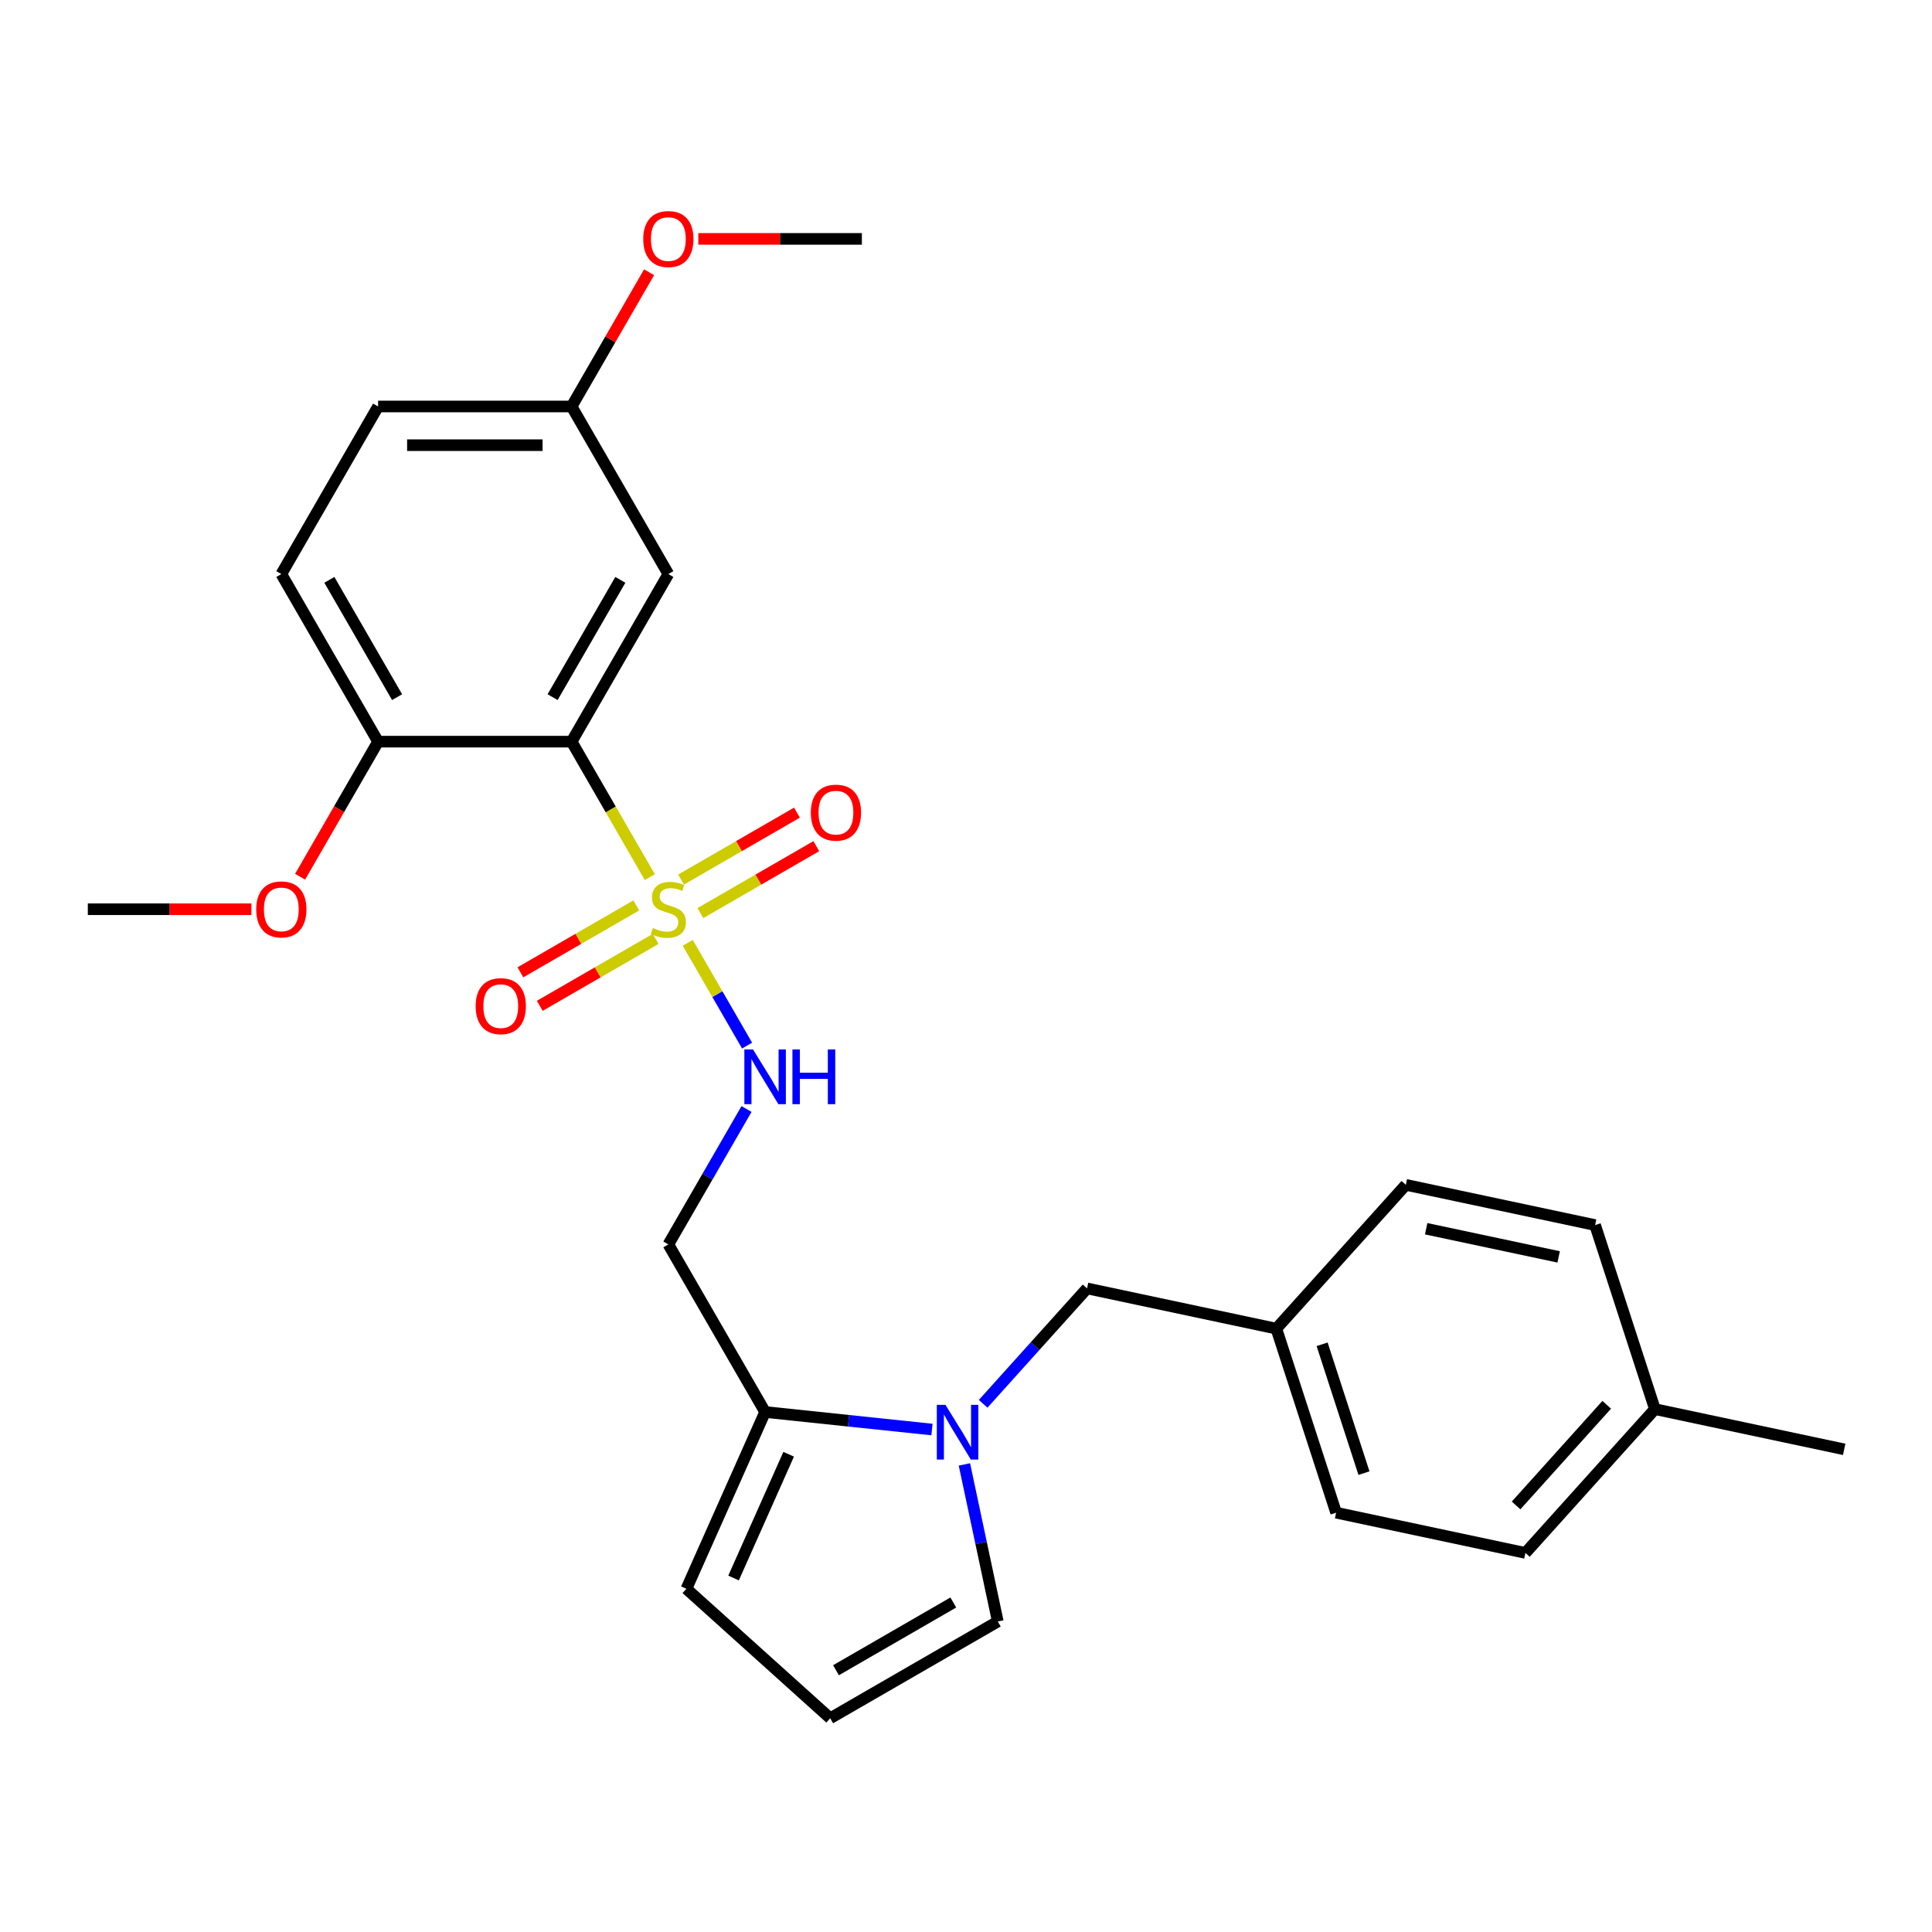 <?xml version='1.0' encoding='iso-8859-1'?>
<svg version='1.1' baseProfile='full'
              xmlns='http://www.w3.org/2000/svg'
                      xmlns:rdkit='http://www.rdkit.org/xml'
                      xmlns:xlink='http://www.w3.org/1999/xlink'
                  xml:space='preserve'
width='1000px' height='1000px' viewBox='0 0 1000 1000'>
<!-- END OF HEADER -->
<rect style='opacity:1.0;fill:#FFFFFF;stroke:none' width='1000' height='1000' x='0' y='0'> </rect>
<path class='bond-0' d='M 336.341,453.995 L 316.1,418.935' style='fill:none;fill-rule:evenodd;stroke:#CCCC00;stroke-width:6px;stroke-linecap:butt;stroke-linejoin:miter;stroke-opacity:1' />
<path class='bond-0' d='M 316.1,418.935 L 295.859,383.876' style='fill:none;fill-rule:evenodd;stroke:#000000;stroke-width:6px;stroke-linecap:butt;stroke-linejoin:miter;stroke-opacity:1' />
<path class='bond-3' d='M 355.976,488.003 L 371.332,514.601' style='fill:none;fill-rule:evenodd;stroke:#CCCC00;stroke-width:6px;stroke-linecap:butt;stroke-linejoin:miter;stroke-opacity:1' />
<path class='bond-3' d='M 371.332,514.601 L 386.689,541.199' style='fill:none;fill-rule:evenodd;stroke:#0000FF;stroke-width:6px;stroke-linecap:butt;stroke-linejoin:miter;stroke-opacity:1' />
<path class='bond-6' d='M 362.531,472.605 L 392.526,455.288' style='fill:none;fill-rule:evenodd;stroke:#CCCC00;stroke-width:6px;stroke-linecap:butt;stroke-linejoin:miter;stroke-opacity:1' />
<path class='bond-6' d='M 392.526,455.288 L 422.52,437.97' style='fill:none;fill-rule:evenodd;stroke:#FF0000;stroke-width:6px;stroke-linecap:butt;stroke-linejoin:miter;stroke-opacity:1' />
<path class='bond-6' d='M 352.515,455.256 L 382.51,437.939' style='fill:none;fill-rule:evenodd;stroke:#CCCC00;stroke-width:6px;stroke-linecap:butt;stroke-linejoin:miter;stroke-opacity:1' />
<path class='bond-6' d='M 382.51,437.939 L 412.504,420.622' style='fill:none;fill-rule:evenodd;stroke:#FF0000;stroke-width:6px;stroke-linecap:butt;stroke-linejoin:miter;stroke-opacity:1' />
<path class='bond-7' d='M 329.347,468.632 L 299.353,485.95' style='fill:none;fill-rule:evenodd;stroke:#CCCC00;stroke-width:6px;stroke-linecap:butt;stroke-linejoin:miter;stroke-opacity:1' />
<path class='bond-7' d='M 299.353,485.95 L 269.358,503.267' style='fill:none;fill-rule:evenodd;stroke:#FF0000;stroke-width:6px;stroke-linecap:butt;stroke-linejoin:miter;stroke-opacity:1' />
<path class='bond-7' d='M 339.363,485.981 L 309.369,503.298' style='fill:none;fill-rule:evenodd;stroke:#CCCC00;stroke-width:6px;stroke-linecap:butt;stroke-linejoin:miter;stroke-opacity:1' />
<path class='bond-7' d='M 309.369,503.298 L 279.375,520.616' style='fill:none;fill-rule:evenodd;stroke:#FF0000;stroke-width:6px;stroke-linecap:butt;stroke-linejoin:miter;stroke-opacity:1' />
<path class='bond-4' d='M 295.859,383.876 L 345.939,297.134' style='fill:none;fill-rule:evenodd;stroke:#000000;stroke-width:6px;stroke-linecap:butt;stroke-linejoin:miter;stroke-opacity:1' />
<path class='bond-4' d='M 286.022,360.849 L 321.079,300.129' style='fill:none;fill-rule:evenodd;stroke:#000000;stroke-width:6px;stroke-linecap:butt;stroke-linejoin:miter;stroke-opacity:1' />
<path class='bond-8' d='M 295.859,383.876 L 195.697,383.876' style='fill:none;fill-rule:evenodd;stroke:#000000;stroke-width:6px;stroke-linecap:butt;stroke-linejoin:miter;stroke-opacity:1' />
<path class='bond-1' d='M 482.389,739.924 L 439.205,735.385' style='fill:none;fill-rule:evenodd;stroke:#0000FF;stroke-width:6px;stroke-linecap:butt;stroke-linejoin:miter;stroke-opacity:1' />
<path class='bond-1' d='M 439.205,735.385 L 396.02,730.846' style='fill:none;fill-rule:evenodd;stroke:#000000;stroke-width:6px;stroke-linecap:butt;stroke-linejoin:miter;stroke-opacity:1' />
<path class='bond-9' d='M 499.175,757.98 L 507.816,798.634' style='fill:none;fill-rule:evenodd;stroke:#0000FF;stroke-width:6px;stroke-linecap:butt;stroke-linejoin:miter;stroke-opacity:1' />
<path class='bond-9' d='M 507.816,798.634 L 516.458,839.289' style='fill:none;fill-rule:evenodd;stroke:#000000;stroke-width:6px;stroke-linecap:butt;stroke-linejoin:miter;stroke-opacity:1' />
<path class='bond-10' d='M 508.877,726.607 L 535.766,696.744' style='fill:none;fill-rule:evenodd;stroke:#0000FF;stroke-width:6px;stroke-linecap:butt;stroke-linejoin:miter;stroke-opacity:1' />
<path class='bond-10' d='M 535.766,696.744 L 562.654,666.881' style='fill:none;fill-rule:evenodd;stroke:#000000;stroke-width:6px;stroke-linecap:butt;stroke-linejoin:miter;stroke-opacity:1' />
<path class='bond-2' d='M 396.02,730.846 L 345.939,644.104' style='fill:none;fill-rule:evenodd;stroke:#000000;stroke-width:6px;stroke-linecap:butt;stroke-linejoin:miter;stroke-opacity:1' />
<path class='bond-12' d='M 396.02,730.846 L 355.281,822.348' style='fill:none;fill-rule:evenodd;stroke:#000000;stroke-width:6px;stroke-linecap:butt;stroke-linejoin:miter;stroke-opacity:1' />
<path class='bond-12' d='M 408.21,752.719 L 379.692,816.771' style='fill:none;fill-rule:evenodd;stroke:#000000;stroke-width:6px;stroke-linecap:butt;stroke-linejoin:miter;stroke-opacity:1' />
<path class='bond-5' d='M 386.399,574.025 L 366.169,609.064' style='fill:none;fill-rule:evenodd;stroke:#0000FF;stroke-width:6px;stroke-linecap:butt;stroke-linejoin:miter;stroke-opacity:1' />
<path class='bond-5' d='M 366.169,609.064 L 345.939,644.104' style='fill:none;fill-rule:evenodd;stroke:#000000;stroke-width:6px;stroke-linecap:butt;stroke-linejoin:miter;stroke-opacity:1' />
<path class='bond-14' d='M 345.939,297.134 L 295.859,210.391' style='fill:none;fill-rule:evenodd;stroke:#000000;stroke-width:6px;stroke-linecap:butt;stroke-linejoin:miter;stroke-opacity:1' />
<path class='bond-13' d='M 195.697,383.876 L 145.616,297.134' style='fill:none;fill-rule:evenodd;stroke:#000000;stroke-width:6px;stroke-linecap:butt;stroke-linejoin:miter;stroke-opacity:1' />
<path class='bond-13' d='M 205.533,360.849 L 170.477,300.129' style='fill:none;fill-rule:evenodd;stroke:#000000;stroke-width:6px;stroke-linecap:butt;stroke-linejoin:miter;stroke-opacity:1' />
<path class='bond-18' d='M 195.697,383.876 L 175.513,418.835' style='fill:none;fill-rule:evenodd;stroke:#000000;stroke-width:6px;stroke-linecap:butt;stroke-linejoin:miter;stroke-opacity:1' />
<path class='bond-18' d='M 175.513,418.835 L 155.329,453.795' style='fill:none;fill-rule:evenodd;stroke:#FF0000;stroke-width:6px;stroke-linecap:butt;stroke-linejoin:miter;stroke-opacity:1' />
<path class='bond-28' d='M 516.458,839.289 L 429.715,889.369' style='fill:none;fill-rule:evenodd;stroke:#000000;stroke-width:6px;stroke-linecap:butt;stroke-linejoin:miter;stroke-opacity:1' />
<path class='bond-28' d='M 493.43,829.452 L 432.71,864.509' style='fill:none;fill-rule:evenodd;stroke:#000000;stroke-width:6px;stroke-linecap:butt;stroke-linejoin:miter;stroke-opacity:1' />
<path class='bond-15' d='M 562.654,666.881 L 660.627,687.706' style='fill:none;fill-rule:evenodd;stroke:#000000;stroke-width:6px;stroke-linecap:butt;stroke-linejoin:miter;stroke-opacity:1' />
<path class='bond-11' d='M 429.715,889.369 L 355.281,822.348' style='fill:none;fill-rule:evenodd;stroke:#000000;stroke-width:6px;stroke-linecap:butt;stroke-linejoin:miter;stroke-opacity:1' />
<path class='bond-16' d='M 145.616,297.134 L 195.697,210.391' style='fill:none;fill-rule:evenodd;stroke:#000000;stroke-width:6px;stroke-linecap:butt;stroke-linejoin:miter;stroke-opacity:1' />
<path class='bond-23' d='M 295.859,210.391 L 315.915,175.652' style='fill:none;fill-rule:evenodd;stroke:#000000;stroke-width:6px;stroke-linecap:butt;stroke-linejoin:miter;stroke-opacity:1' />
<path class='bond-23' d='M 315.915,175.652 L 335.972,140.913' style='fill:none;fill-rule:evenodd;stroke:#FF0000;stroke-width:6px;stroke-linecap:butt;stroke-linejoin:miter;stroke-opacity:1' />
<path class='bond-27' d='M 295.859,210.391 L 195.697,210.391' style='fill:none;fill-rule:evenodd;stroke:#000000;stroke-width:6px;stroke-linecap:butt;stroke-linejoin:miter;stroke-opacity:1' />
<path class='bond-27' d='M 280.834,230.424 L 210.721,230.424' style='fill:none;fill-rule:evenodd;stroke:#000000;stroke-width:6px;stroke-linecap:butt;stroke-linejoin:miter;stroke-opacity:1' />
<path class='bond-19' d='M 660.627,687.706 L 727.648,613.271' style='fill:none;fill-rule:evenodd;stroke:#000000;stroke-width:6px;stroke-linecap:butt;stroke-linejoin:miter;stroke-opacity:1' />
<path class='bond-20' d='M 660.627,687.706 L 691.579,782.965' style='fill:none;fill-rule:evenodd;stroke:#000000;stroke-width:6px;stroke-linecap:butt;stroke-linejoin:miter;stroke-opacity:1' />
<path class='bond-20' d='M 684.322,695.805 L 705.988,762.486' style='fill:none;fill-rule:evenodd;stroke:#000000;stroke-width:6px;stroke-linecap:butt;stroke-linejoin:miter;stroke-opacity:1' />
<path class='bond-17' d='M 856.573,729.356 L 789.551,803.79' style='fill:none;fill-rule:evenodd;stroke:#000000;stroke-width:6px;stroke-linecap:butt;stroke-linejoin:miter;stroke-opacity:1' />
<path class='bond-17' d='M 831.633,727.117 L 784.718,779.221' style='fill:none;fill-rule:evenodd;stroke:#000000;stroke-width:6px;stroke-linecap:butt;stroke-linejoin:miter;stroke-opacity:1' />
<path class='bond-24' d='M 856.573,729.356 L 954.545,750.18' style='fill:none;fill-rule:evenodd;stroke:#000000;stroke-width:6px;stroke-linecap:butt;stroke-linejoin:miter;stroke-opacity:1' />
<path class='bond-29' d='M 856.573,729.356 L 825.621,634.096' style='fill:none;fill-rule:evenodd;stroke:#000000;stroke-width:6px;stroke-linecap:butt;stroke-linejoin:miter;stroke-opacity:1' />
<path class='bond-25' d='M 130.112,470.619 L 87.783,470.619' style='fill:none;fill-rule:evenodd;stroke:#FF0000;stroke-width:6px;stroke-linecap:butt;stroke-linejoin:miter;stroke-opacity:1' />
<path class='bond-25' d='M 87.783,470.619 L 45.455,470.619' style='fill:none;fill-rule:evenodd;stroke:#000000;stroke-width:6px;stroke-linecap:butt;stroke-linejoin:miter;stroke-opacity:1' />
<path class='bond-22' d='M 727.648,613.271 L 825.621,634.096' style='fill:none;fill-rule:evenodd;stroke:#000000;stroke-width:6px;stroke-linecap:butt;stroke-linejoin:miter;stroke-opacity:1' />
<path class='bond-22' d='M 738.179,635.99 L 806.76,650.567' style='fill:none;fill-rule:evenodd;stroke:#000000;stroke-width:6px;stroke-linecap:butt;stroke-linejoin:miter;stroke-opacity:1' />
<path class='bond-21' d='M 691.579,782.965 L 789.551,803.79' style='fill:none;fill-rule:evenodd;stroke:#000000;stroke-width:6px;stroke-linecap:butt;stroke-linejoin:miter;stroke-opacity:1' />
<path class='bond-26' d='M 361.443,123.649 L 403.772,123.649' style='fill:none;fill-rule:evenodd;stroke:#FF0000;stroke-width:6px;stroke-linecap:butt;stroke-linejoin:miter;stroke-opacity:1' />
<path class='bond-26' d='M 403.772,123.649 L 446.101,123.649' style='fill:none;fill-rule:evenodd;stroke:#000000;stroke-width:6px;stroke-linecap:butt;stroke-linejoin:miter;stroke-opacity:1' />
<path  class='atom-0' d='M 337.939 480.339
Q 338.259 480.459, 339.579 481.019
Q 340.899 481.579, 342.339 481.939
Q 343.819 482.259, 345.259 482.259
Q 347.939 482.259, 349.499 480.979
Q 351.059 479.659, 351.059 477.379
Q 351.059 475.819, 350.259 474.859
Q 349.499 473.899, 348.299 473.379
Q 347.099 472.859, 345.099 472.259
Q 342.579 471.499, 341.059 470.779
Q 339.579 470.059, 338.499 468.539
Q 337.459 467.019, 337.459 464.459
Q 337.459 460.899, 339.859 458.699
Q 342.299 456.499, 347.099 456.499
Q 350.379 456.499, 354.099 458.059
L 353.179 461.139
Q 349.779 459.739, 347.219 459.739
Q 344.459 459.739, 342.939 460.899
Q 341.419 462.019, 341.459 463.979
Q 341.459 465.499, 342.219 466.419
Q 343.019 467.339, 344.139 467.859
Q 345.299 468.379, 347.219 468.979
Q 349.779 469.779, 351.299 470.579
Q 352.819 471.379, 353.899 473.019
Q 355.019 474.619, 355.019 477.379
Q 355.019 481.299, 352.379 483.419
Q 349.779 485.499, 345.419 485.499
Q 342.899 485.499, 340.979 484.939
Q 339.099 484.419, 336.859 483.499
L 337.939 480.339
' fill='#CCCC00'/>
<path  class='atom-2' d='M 489.373 727.156
L 498.653 742.156
Q 499.573 743.636, 501.053 746.316
Q 502.533 748.996, 502.613 749.156
L 502.613 727.156
L 506.373 727.156
L 506.373 755.476
L 502.493 755.476
L 492.533 739.076
Q 491.373 737.156, 490.133 734.956
Q 488.933 732.756, 488.573 732.076
L 488.573 755.476
L 484.893 755.476
L 484.893 727.156
L 489.373 727.156
' fill='#0000FF'/>
<path  class='atom-4' d='M 389.76 543.201
L 399.04 558.201
Q 399.96 559.681, 401.44 562.361
Q 402.92 565.041, 403 565.201
L 403 543.201
L 406.76 543.201
L 406.76 571.521
L 402.88 571.521
L 392.92 555.121
Q 391.76 553.201, 390.52 551.001
Q 389.32 548.801, 388.96 548.121
L 388.96 571.521
L 385.28 571.521
L 385.28 543.201
L 389.76 543.201
' fill='#0000FF'/>
<path  class='atom-4' d='M 410.16 543.201
L 414 543.201
L 414 555.241
L 428.48 555.241
L 428.48 543.201
L 432.32 543.201
L 432.32 571.521
L 428.48 571.521
L 428.48 558.441
L 414 558.441
L 414 571.521
L 410.16 571.521
L 410.16 543.201
' fill='#0000FF'/>
<path  class='atom-7' d='M 419.682 420.618
Q 419.682 413.818, 423.042 410.018
Q 426.402 406.218, 432.682 406.218
Q 438.962 406.218, 442.322 410.018
Q 445.682 413.818, 445.682 420.618
Q 445.682 427.498, 442.282 431.418
Q 438.882 435.298, 432.682 435.298
Q 426.442 435.298, 423.042 431.418
Q 419.682 427.538, 419.682 420.618
M 432.682 432.098
Q 437.002 432.098, 439.322 429.218
Q 441.682 426.298, 441.682 420.618
Q 441.682 415.058, 439.322 412.258
Q 437.002 409.418, 432.682 409.418
Q 428.362 409.418, 426.002 412.218
Q 423.682 415.018, 423.682 420.618
Q 423.682 426.338, 426.002 429.218
Q 428.362 432.098, 432.682 432.098
' fill='#FF0000'/>
<path  class='atom-8' d='M 246.197 520.779
Q 246.197 513.979, 249.557 510.179
Q 252.917 506.379, 259.197 506.379
Q 265.477 506.379, 268.837 510.179
Q 272.197 513.979, 272.197 520.779
Q 272.197 527.659, 268.797 531.579
Q 265.397 535.459, 259.197 535.459
Q 252.957 535.459, 249.557 531.579
Q 246.197 527.699, 246.197 520.779
M 259.197 532.259
Q 263.517 532.259, 265.837 529.379
Q 268.197 526.459, 268.197 520.779
Q 268.197 515.219, 265.837 512.419
Q 263.517 509.579, 259.197 509.579
Q 254.877 509.579, 252.517 512.379
Q 250.197 515.179, 250.197 520.779
Q 250.197 526.499, 252.517 529.379
Q 254.877 532.259, 259.197 532.259
' fill='#FF0000'/>
<path  class='atom-19' d='M 132.616 470.699
Q 132.616 463.899, 135.976 460.099
Q 139.336 456.299, 145.616 456.299
Q 151.896 456.299, 155.256 460.099
Q 158.616 463.899, 158.616 470.699
Q 158.616 477.579, 155.216 481.499
Q 151.816 485.379, 145.616 485.379
Q 139.376 485.379, 135.976 481.499
Q 132.616 477.619, 132.616 470.699
M 145.616 482.179
Q 149.936 482.179, 152.256 479.299
Q 154.616 476.379, 154.616 470.699
Q 154.616 465.139, 152.256 462.339
Q 149.936 459.499, 145.616 459.499
Q 141.296 459.499, 138.936 462.299
Q 136.616 465.099, 136.616 470.699
Q 136.616 476.419, 138.936 479.299
Q 141.296 482.179, 145.616 482.179
' fill='#FF0000'/>
<path  class='atom-24' d='M 332.939 123.729
Q 332.939 116.929, 336.299 113.129
Q 339.659 109.329, 345.939 109.329
Q 352.219 109.329, 355.579 113.129
Q 358.939 116.929, 358.939 123.729
Q 358.939 130.609, 355.539 134.529
Q 352.139 138.409, 345.939 138.409
Q 339.699 138.409, 336.299 134.529
Q 332.939 130.649, 332.939 123.729
M 345.939 135.209
Q 350.259 135.209, 352.579 132.329
Q 354.939 129.409, 354.939 123.729
Q 354.939 118.169, 352.579 115.369
Q 350.259 112.529, 345.939 112.529
Q 341.619 112.529, 339.259 115.329
Q 336.939 118.129, 336.939 123.729
Q 336.939 129.449, 339.259 132.329
Q 341.619 135.209, 345.939 135.209
' fill='#FF0000'/>
</svg>
